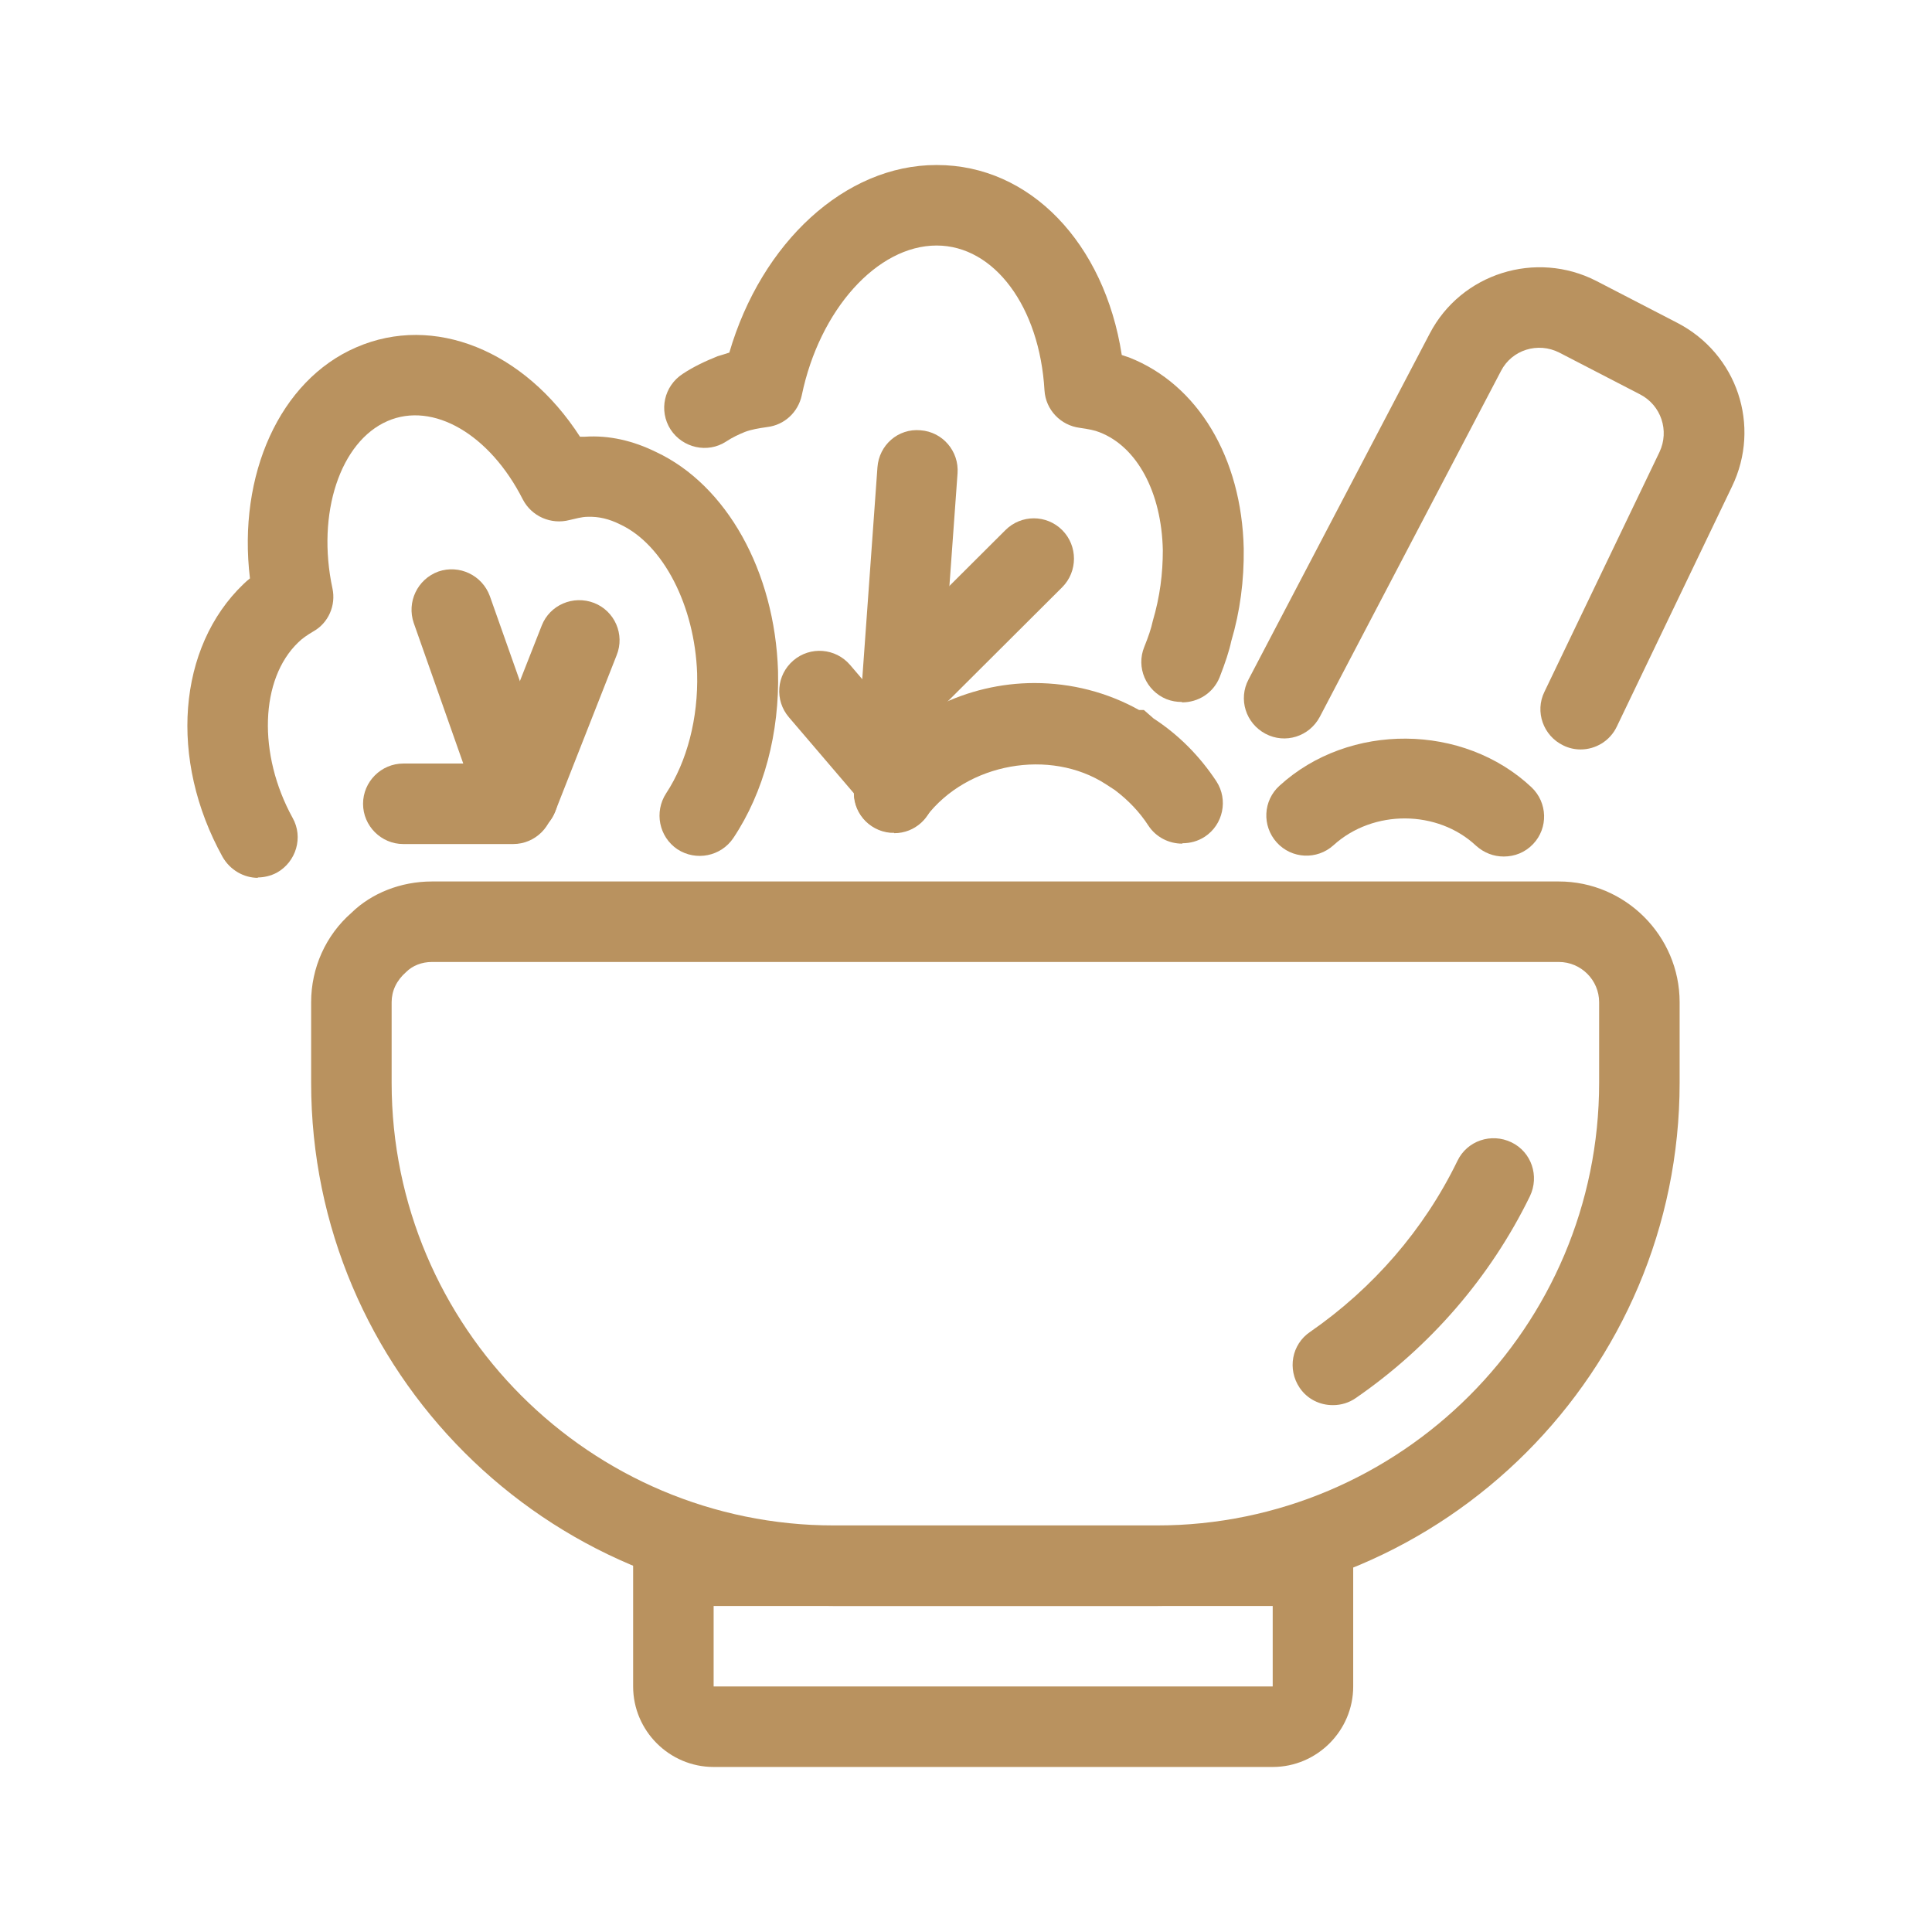 <?xml version="1.0" encoding="UTF-8"?> <svg xmlns="http://www.w3.org/2000/svg" id="Camada_1" data-name="Camada 1" viewBox="0 0 48 48"><defs><style> .cls-1 { fill: #b9925f; } </style></defs><g id="_22_Dietary_Fiber" data-name="22 Dietary Fiber"><path class="cls-1" d="M29.36,17.44c-.13,0-.25-.02-.38-.07-.51-.21-.76-.79-.55-1.3.1-.25.17-.45.21-.64.18-.61.25-1.18.25-1.76-.03-1.44-.64-2.57-1.57-2.93-.12-.05-.28-.08-.49-.11-.48-.06-.85-.45-.88-.93-.12-2.08-1.25-3.6-2.68-3.6h0c-1.48,0-2.91,1.6-3.35,3.72-.09.42-.43.74-.86.79-.21.03-.39.06-.55.12-.15.06-.32.14-.47.24-.46.3-1.08.16-1.38-.3-.3-.47-.16-1.08.3-1.38.27-.18.57-.32.87-.44.1-.03.2-.06.29-.09.8-2.74,2.88-4.66,5.14-4.66h.02c2.31,0,4.16,1.94,4.59,4.72.06.02.12.04.18.06,1.71.67,2.8,2.49,2.85,4.75.01.79-.09,1.56-.31,2.3-.05.24-.15.54-.29.9-.16.39-.53.62-.93.62Z"></path><path class="cls-1" d="M22.21,20.69s-.06,0-.09,0c-.55-.05-.96-.54-.9-1.09l.03-.33.55-7.66c.04-.55.51-.97,1.07-.92.55.04.96.52.92,1.07l-.58,8.03c-.05.52-.48.91-.99.91Z"></path><path class="cls-1" d="M22.24,20.37c-.28,0-.56-.12-.76-.35l-1.88-2.2c-.36-.42-.31-1.05.11-1.41s1.05-.31,1.41.11l1.88,2.2c.36.42.31,1.05-.11,1.41-.19.16-.42.24-.65.24Z"></path><path class="cls-1" d="M22.39,18.17c-.26,0-.51-.1-.71-.29-.39-.39-.39-1.03,0-1.42l3.3-3.29c.39-.39,1.02-.39,1.41,0,.39.39.39,1.03,0,1.42l-3.3,3.29c-.2.19-.45.29-.71.29Z"></path><path class="cls-1" d="M29.37,20.96c-.33,0-.65-.16-.84-.45-.22-.34-.5-.63-.83-.88l-.23-.15c-1.38-.89-3.44-.53-4.46.81-.33.44-.96.52-1.4.19-.44-.33-.52-.96-.19-1.4,1.01-1.32,2.61-2.11,4.28-2.11.92,0,1.81.23,2.6.67h.12l.24.21c.63.41,1.15.94,1.56,1.56.3.46.17,1.08-.29,1.38-.17.11-.36.16-.55.16Z"></path><path class="cls-1" d="M37.36,21.28c-.25,0-.49-.09-.69-.27-.95-.89-2.55-.91-3.54-.01-.41.37-1.04.34-1.41-.07s-.34-1.04.07-1.41c1.73-1.58,4.57-1.55,6.26.04.4.38.42,1.01.04,1.41-.2.21-.46.31-.73.31Z"></path><path class="cls-1" d="M6.41,21.81c-.35,0-.69-.19-.88-.52-1.34-2.42-1.12-5.21.52-6.78.05-.05.11-.1.16-.14-.31-2.57.74-4.92,2.64-5.74,1.93-.84,4.18.08,5.56,2.22.04,0,.08,0,.12,0,.61-.04,1.2.1,1.77.38,1.75.82,2.95,2.96,3.03,5.44.04,1.54-.35,3.01-1.11,4.15-.31.46-.93.58-1.39.28-.46-.31-.58-.93-.28-1.39.52-.79.8-1.87.77-2.98-.06-1.68-.84-3.2-1.91-3.7-.28-.14-.54-.2-.81-.19-.15,0-.31.05-.45.08-.46.12-.94-.09-1.16-.51-.82-1.62-2.23-2.44-3.36-1.95-1.18.51-1.77,2.3-1.37,4.16.09.42-.1.86-.48,1.07-.15.09-.27.17-.37.27-.95.91-1.01,2.78-.14,4.36.27.48.09,1.09-.39,1.36-.15.08-.32.12-.48.12Z"></path><path class="cls-1" d="M12.86,20.79c-.47,0-.86-.31-.97-.74l-1.61-4.57c-.18-.52.09-1.09.61-1.28.52-.18,1.09.09,1.28.61l1.64,4.64c.04.11.06.22.06.33,0,.55-.45,1-1,1Z"></path><path class="cls-1" d="M12.75,20.97h-2.73c-.55,0-1-.45-1-1s.45-1,1-1h2.73c.55,0,1,.45,1,1s-.45,1-1,1Z"></path><path class="cls-1" d="M12.86,20.8c-.12,0-.25-.02-.37-.07-.51-.2-.77-.78-.56-1.3l1.53-3.89c.2-.51.78-.76,1.3-.56.51.2.77.78.56,1.3l-1.53,3.89c-.15.39-.53.63-.93.63Z"></path><path class="cls-1" d="M28.73,39.9h-8c-7.17,0-13-5.83-13-13v-2c0-.85.36-1.66,1-2.22.5-.49,1.23-.78,2-.78h28c1.65,0,3,1.35,3,3v2c0,7.17-5.83,13-13,13ZM10.73,23.9c-.25,0-.48.09-.64.25-.24.21-.36.47-.36.75v2c0,6.07,4.93,11,11,11h8c6.07,0,11-4.93,11-11v-2c0-.55-.45-1-1-1H10.73Z"></path><path class="cls-1" d="M33.11,34.91c-.32,0-.63-.15-.82-.43-.31-.46-.2-1.08.26-1.39,1.56-1.08,2.83-2.54,3.66-4.25.24-.5.84-.7,1.34-.46.5.24.7.84.46,1.34-.98,2.01-2.48,3.74-4.32,5.01-.17.12-.37.18-.57.18Z"></path><path class="cls-1" d="M31.62,43.9h-13.89c-1.1,0-2-.9-2-2v-4h17.89v4c0,1.1-.9,2-2,2ZM17.73,39.9v2h13.89v-2h-13.89Z"></path><path class="cls-1" d="M39.27,18.62c-.14,0-.29-.03-.43-.1-.5-.24-.71-.84-.47-1.33l2.86-5.96c.25-.53.04-1.16-.48-1.43l-2.01-1.04c-.53-.27-1.18-.07-1.45.46l-4.5,8.59c-.26.49-.86.68-1.35.42-.49-.26-.68-.86-.42-1.35l4.5-8.59c.78-1.5,2.64-2.08,4.14-1.31l2.01,1.04c1.49.77,2.09,2.56,1.36,4.07l-2.86,5.96c-.17.36-.53.57-.9.57Z"></path></g></svg> 
